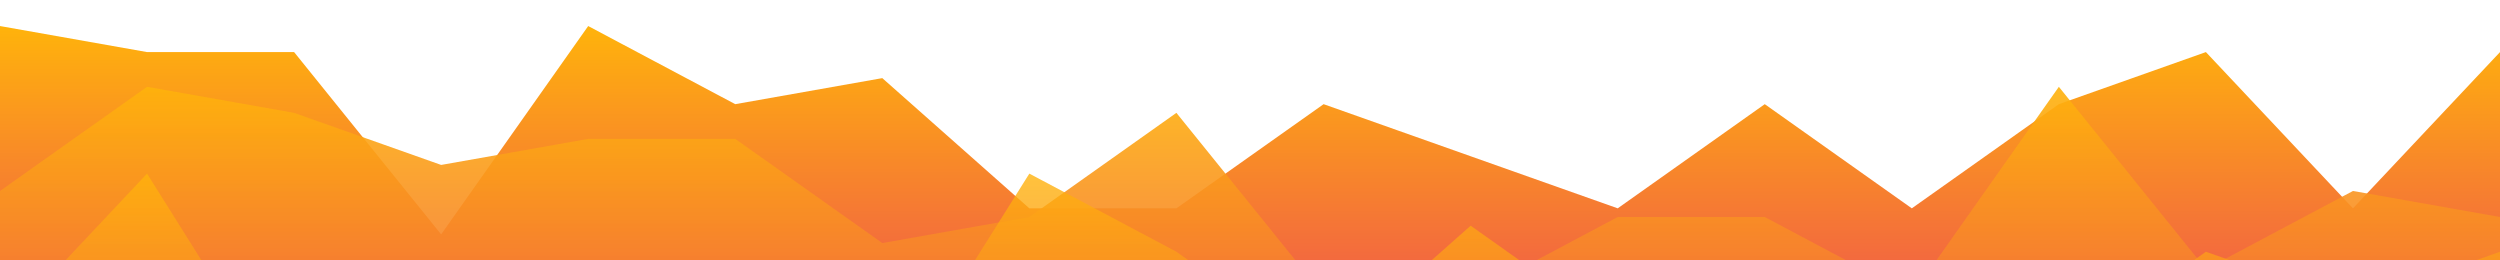 <?xml version="1.0" standalone="no"?>
<svg xmlns:xlink="http://www.w3.org/1999/xlink" id="wave" style="transform:rotate(0deg); transition: 0.3s" viewBox="0 0 1440 150" version="1.1" xmlns="http://www.w3.org/2000/svg"><defs><linearGradient id="sw-gradient-0" x1="0" x2="0" y1="1" y2="0"><stop stop-color="rgba(243, 106, 62, 1)" offset="0%"/><stop stop-color="rgba(255, 179, 11, 1)" offset="100%"/></linearGradient></defs><path style="transform:translate(0, 0px); opacity:1" fill="url(#sw-gradient-0)" d="M0,15L84.7,30L169.4,30L254.1,135L338.8,15L423.5,60L508.2,45L592.9,120L677.6,120L762.4,60L847.1,90L931.8,120L1016.5,60L1101.2,120L1185.9,60L1270.6,30L1355.3,120L1440,30L1524.7,90L1609.4,30L1694.1,90L1778.8,120L1863.5,135L1948.2,75L2032.9,135L2032.9,150L1948.2,150L1863.5,150L1778.8,150L1694.1,150L1609.4,150L1524.7,150L1440,150L1355.3,150L1270.6,150L1185.9,150L1101.2,150L1016.5,150L931.8,150L847.1,150L762.4,150L677.6,150L592.9,150L508.2,150L423.5,150L338.8,150L254.1,150L169.4,150L84.7,150L0,150Z"/><defs><linearGradient id="sw-gradient-1" x1="0" x2="0" y1="1" y2="0"><stop stop-color="rgba(243, 106, 62, 1)" offset="0%"/><stop stop-color="rgba(255, 179, 11, 1)" offset="100%"/></linearGradient></defs><path style="transform:translate(0, 50px); opacity:0.9" fill="url(#sw-gradient-1)" d="M0,60L84.7,0L169.4,15L254.1,45L338.8,30L423.5,30L508.2,90L592.9,75L677.6,15L762.4,120L847.1,120L931.8,75L1016.5,75L1101.2,120L1185.9,0L1270.6,105L1355.3,60L1440,75L1524.7,135L1609.4,45L1694.1,120L1778.8,135L1863.5,0L1948.2,135L2032.9,105L2032.9,150L1948.2,150L1863.5,150L1778.8,150L1694.1,150L1609.4,150L1524.7,150L1440,150L1355.3,150L1270.6,150L1185.9,150L1101.2,150L1016.5,150L931.8,150L847.1,150L762.4,150L677.6,150L592.9,150L508.2,150L423.5,150L338.8,150L254.1,150L169.4,150L84.7,150L0,150Z"/><defs><linearGradient id="sw-gradient-2" x1="0" x2="0" y1="1" y2="0"><stop stop-color="rgba(243, 106, 62, 1)" offset="0%"/><stop stop-color="rgba(255, 179, 11, 1)" offset="100%"/></linearGradient></defs><path style="transform:translate(0, 100px); opacity:0.8" fill="url(#sw-gradient-2)" d="M0,90L84.7,0L169.4,135L254.1,120L338.8,135L423.5,120L508.2,135L592.9,0L677.6,45L762.4,105L847.1,30L931.8,90L1016.5,90L1101.2,135L1185.9,105L1270.6,45L1355.3,75L1440,45L1524.7,30L1609.4,15L1694.1,0L1778.8,30L1863.5,45L1948.2,45L2032.9,15L2032.9,150L1948.2,150L1863.5,150L1778.8,150L1694.1,150L1609.4,150L1524.7,150L1440,150L1355.3,150L1270.6,150L1185.9,150L1101.2,150L1016.5,150L931.8,150L847.1,150L762.4,150L677.6,150L592.9,150L508.2,150L423.5,150L338.8,150L254.1,150L169.4,150L84.7,150L0,150Z"/></svg>